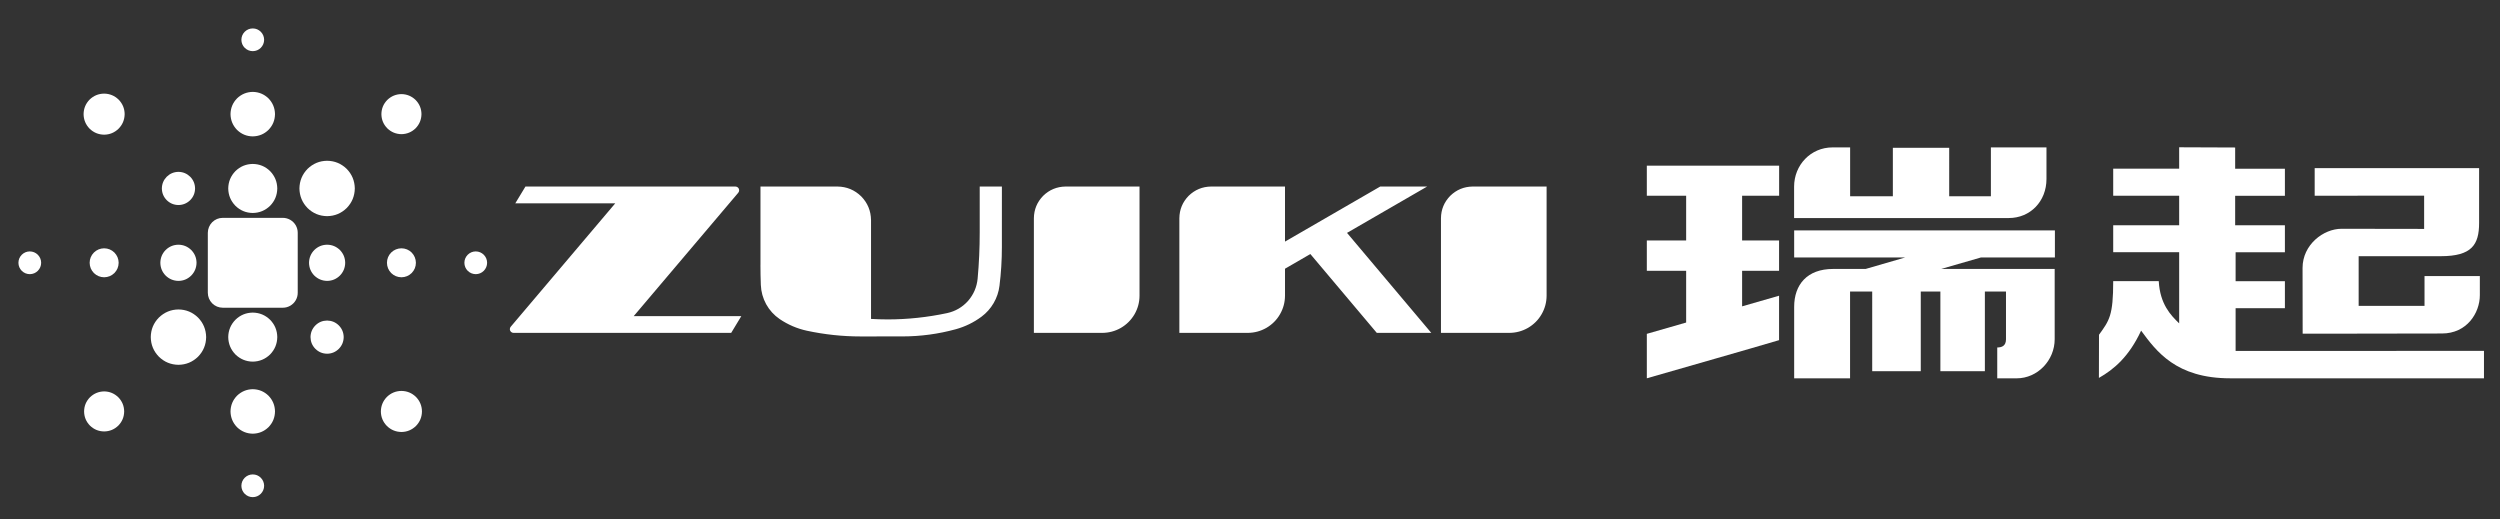 <svg xmlns="http://www.w3.org/2000/svg" xmlns:xlink="http://www.w3.org/1999/xlink" id="&#x30EC;&#x30A4;&#x30E4;&#x30FC;_1" x="0px" y="0px" viewBox="0 0 780 162" style="enable-background:new 0 0 780 162;" xml:space="preserve"><rect x="0" y="0" width="780" height="162" fill="#333333" stroke="none"/><style type="text/css">	.st0{fill-rule:evenodd;clip-rule:evenodd;fill:#FFFFFF;}</style><g>	<path class="st0" d="M64.84,91.35V72.63c0.02-1.28,0.48-2.38,1.36-3.3c0.92-0.89,2.02-1.35,3.3-1.36h18.73  c0.83,0,1.61,0.21,2.33,0.62c0.72,0.42,1.29,0.99,1.71,1.7c0.41,0.72,0.62,1.5,0.62,2.33v18.73c0,0.83-0.21,1.61-0.62,2.33  c-0.42,0.72-0.99,1.29-1.71,1.71c-0.72,0.41-1.5,0.62-2.33,0.62H69.5c-1.28-0.02-2.38-0.47-3.3-1.37  C65.32,93.73,64.86,92.63,64.84,91.35z"></path>	<path class="st0" d="M144.89,81.99c0.01,0.97,0.36,1.81,1.04,2.51c0.7,0.68,1.54,1.02,2.51,1.04c0.97-0.02,1.81-0.36,2.5-1.04  c0.68-0.7,1.03-1.54,1.04-2.51c-0.01-0.97-0.36-1.81-1.04-2.51c-0.7-0.68-1.53-1.02-2.5-1.04c-0.97,0.01-1.81,0.36-2.51,1.04  C145.25,80.18,144.9,81.02,144.89,81.99z"></path>	<path class="st0" d="M129.76,81.99c-0.02-1.24-0.46-2.3-1.32-3.2c-0.89-0.86-1.95-1.3-3.19-1.32c-1.24,0.02-2.31,0.46-3.2,1.32  c-0.87,0.89-1.31,1.96-1.32,3.2c0.02,1.24,0.46,2.31,1.32,3.2c0.89,0.86,1.95,1.3,3.2,1.32c1.24-0.02,2.3-0.46,3.19-1.32  C129.31,84.29,129.75,83.23,129.76,81.99z"></path>	<path class="st0" d="M107.7,81.99c-0.02-1.55-0.57-2.88-1.65-3.99c-1.11-1.08-2.44-1.63-3.99-1.65c-1.55,0.02-2.88,0.57-3.99,1.65  c-1.08,1.11-1.63,2.44-1.65,3.99c0.02,1.55,0.57,2.88,1.65,3.99c1.12,1.08,2.44,1.63,3.99,1.66c1.55-0.02,2.88-0.57,3.99-1.66  C107.13,84.87,107.68,83.54,107.7,81.99z"></path>	<path class="st0" d="M12.84,81.99c-0.01-0.97-0.36-1.81-1.04-2.51c-0.7-0.68-1.53-1.02-2.5-1.04c-0.97,0.01-1.81,0.36-2.51,1.04  c-0.68,0.7-1.03,1.53-1.04,2.51c0.01,0.97,0.36,1.81,1.04,2.51c0.7,0.68,1.53,1.02,2.51,1.04c0.97-0.02,1.81-0.36,2.5-1.04  C12.48,83.8,12.83,82.96,12.84,81.99z"></path>	<path class="st0" d="M27.97,81.99c0.02,1.24,0.46,2.31,1.33,3.2c0.89,0.86,1.95,1.3,3.19,1.32c1.25-0.02,2.31-0.46,3.2-1.32  c0.87-0.89,1.31-1.96,1.33-3.2c-0.02-1.24-0.46-2.3-1.33-3.2c-0.89-0.86-1.95-1.3-3.2-1.32c-1.24,0.02-2.3,0.46-3.19,1.32  C28.43,79.68,27.98,80.75,27.97,81.99z"></path>	<path class="st0" d="M50.03,81.99c0.02,1.55,0.57,2.88,1.65,3.99c1.11,1.08,2.44,1.63,3.99,1.66c1.55-0.02,2.88-0.57,3.99-1.66  c1.08-1.11,1.63-2.44,1.66-3.99c-0.02-1.55-0.57-2.88-1.66-3.99c-1.11-1.08-2.44-1.63-3.99-1.65c-1.55,0.02-2.88,0.57-3.99,1.65  C50.6,79.11,50.05,80.44,50.03,81.99z"></path>	<path class="st0" d="M78.86,148.02c-0.97,0.01-1.81,0.36-2.51,1.04c-0.68,0.7-1.02,1.53-1.04,2.51c0.02,0.97,0.36,1.81,1.04,2.5  c0.7,0.68,1.53,1.03,2.51,1.04c0.98-0.01,1.81-0.36,2.51-1.04c0.68-0.7,1.02-1.53,1.04-2.5c-0.02-0.97-0.36-1.81-1.04-2.51  C80.67,148.37,79.84,148.03,78.86,148.02z"></path>	<path class="st0" d="M78.86,135.31c1.91-0.03,3.54-0.71,4.91-2.03c1.33-1.37,2-3,2.03-4.91c-0.03-1.91-0.71-3.54-2.03-4.91  c-1.37-1.33-3-2-4.91-2.03c-1.9,0.03-3.54,0.71-4.91,2.03c-1.33,1.37-2,3-2.03,4.91c0.03,1.9,0.71,3.54,2.03,4.91  C75.33,134.6,76.96,135.28,78.86,135.31z"></path>	<path class="st0" d="M78.86,112.83c2.1-0.03,3.9-0.78,5.41-2.24c1.46-1.51,2.21-3.31,2.24-5.42c-0.03-2.1-0.78-3.9-2.24-5.4  c-1.51-1.47-3.31-2.21-5.41-2.24c-2.1,0.03-3.9,0.77-5.41,2.24c-1.46,1.5-2.21,3.31-2.24,5.4c0.03,2.1,0.78,3.9,2.24,5.42  C74.96,112.05,76.77,112.8,78.86,112.83z"></path>	<path class="st0" d="M78.86,15.96c0.98-0.01,1.81-0.36,2.51-1.04c0.68-0.7,1.02-1.53,1.04-2.5c-0.02-0.98-0.36-1.81-1.04-2.51  c-0.7-0.68-1.53-1.03-2.51-1.04c-0.97,0.01-1.81,0.36-2.51,1.04c-0.68,0.69-1.02,1.53-1.04,2.51c0.02,0.97,0.36,1.81,1.04,2.5  C77.06,15.6,77.89,15.95,78.86,15.96z"></path>	<path class="st0" d="M78.86,28.67c-1.9,0.03-3.54,0.71-4.91,2.03c-1.33,1.37-2,3-2.03,4.91c0.03,1.91,0.71,3.54,2.03,4.91  c1.37,1.33,3,2.01,4.91,2.03c1.91-0.03,3.54-0.7,4.91-2.03c1.33-1.37,2-3,2.03-4.91c-0.03-1.9-0.71-3.54-2.03-4.91  C82.4,29.38,80.77,28.7,78.86,28.67z"></path>	<path class="st0" d="M78.86,51.15c-2.1,0.03-3.9,0.77-5.41,2.24c-1.46,1.51-2.21,3.31-2.24,5.41c0.03,2.1,0.78,3.9,2.24,5.41  c1.51,1.47,3.31,2.21,5.41,2.24c2.1-0.03,3.9-0.78,5.41-2.24c1.46-1.5,2.21-3.31,2.24-5.41c-0.03-2.1-0.78-3.9-2.24-5.41  C82.77,51.92,80.97,51.18,78.86,51.15z"></path>	<path class="st0" d="M131.5,35.61c-0.02-1.72-0.63-3.19-1.83-4.42c-1.23-1.19-2.7-1.8-4.42-1.83c-1.72,0.03-3.19,0.64-4.42,1.83  c-1.2,1.23-1.81,2.7-1.83,4.42c0.02,1.72,0.63,3.19,1.83,4.42c1.23,1.19,2.7,1.8,4.42,1.83c1.71-0.03,3.19-0.64,4.42-1.83  C130.86,38.8,131.47,37.33,131.5,35.61z"></path>	<path class="st0" d="M110.7,58.8c-0.04-2.38-0.88-4.41-2.53-6.11c-1.7-1.65-3.74-2.5-6.11-2.53c-2.37,0.03-4.41,0.88-6.11,2.53  c-1.65,1.7-2.49,3.73-2.53,6.11c0.04,2.37,0.88,4.41,2.53,6.11c1.7,1.66,3.74,2.5,6.11,2.53c2.37-0.03,4.41-0.87,6.11-2.53  C109.82,63.21,110.66,61.17,110.7,58.8z"></path>	<path class="st0" d="M26.24,128.37c0.02,1.72,0.63,3.19,1.83,4.42c1.23,1.19,2.7,1.8,4.42,1.82c1.72-0.02,3.19-0.63,4.42-1.82  c1.2-1.23,1.81-2.7,1.83-4.42c-0.02-1.72-0.63-3.19-1.83-4.42c-1.23-1.19-2.7-1.81-4.42-1.83c-1.71,0.03-3.18,0.64-4.42,1.83  C26.87,125.18,26.26,126.65,26.24,128.37z"></path>	<path class="st0" d="M47.04,105.18c0.03,2.37,0.88,4.42,2.53,6.11c1.7,1.66,3.74,2.5,6.11,2.53c2.38-0.03,4.41-0.88,6.11-2.53  c1.65-1.69,2.5-3.74,2.53-6.11c-0.04-2.37-0.88-4.41-2.53-6.1c-1.7-1.66-3.73-2.5-6.11-2.53c-2.37,0.03-4.41,0.88-6.11,2.53  C47.91,100.77,47.07,102.81,47.04,105.18z"></path>	<path class="st0" d="M107.23,105.18c-0.02-1.42-0.53-2.64-1.52-3.65c-1.02-1-2.24-1.5-3.66-1.52c-1.42,0.02-2.64,0.52-3.65,1.52  c-0.99,1.01-1.5,2.23-1.52,3.65c0.02,1.42,0.52,2.65,1.52,3.66c1.02,1,2.24,1.5,3.65,1.52c1.42-0.01,2.64-0.52,3.66-1.52  C106.71,107.82,107.21,106.6,107.23,105.18z"></path>	<path class="st0" d="M131.65,128.37c-0.02-1.76-0.65-3.27-1.87-4.53c-1.27-1.23-2.78-1.85-4.54-1.87  c-1.76,0.02-3.27,0.65-4.53,1.87c-1.23,1.27-1.85,2.77-1.88,4.53c0.02,1.76,0.65,3.27,1.88,4.53c1.26,1.23,2.77,1.85,4.53,1.88  c1.76-0.02,3.27-0.65,4.54-1.88C131,131.64,131.63,130.13,131.65,128.37z"></path>	<path class="st0" d="M50.5,58.8c0.02,1.42,0.53,2.64,1.52,3.65c1.01,0.99,2.23,1.5,3.66,1.52c1.42-0.02,2.64-0.53,3.66-1.52  c1-1.01,1.5-2.23,1.52-3.65c-0.02-1.42-0.52-2.64-1.52-3.66c-1.02-0.99-2.24-1.5-3.66-1.52c-1.42,0.02-2.64,0.53-3.66,1.52  C51.03,56.16,50.52,57.38,50.5,58.8z"></path>	<path class="st0" d="M26.08,35.61c0.02,1.76,0.65,3.27,1.87,4.53c1.26,1.23,2.77,1.85,4.53,1.88c1.76-0.02,3.27-0.65,4.53-1.88  c1.23-1.26,1.85-2.77,1.88-4.53c-0.02-1.76-0.65-3.27-1.88-4.53c-1.26-1.22-2.77-1.85-4.53-1.87c-1.76,0.02-3.27,0.65-4.53,1.87  C26.73,32.34,26.1,33.85,26.08,35.61z"></path>	<path class="st0" d="M237.26,82.64c0,2.09,0.04,4.18,0.12,6.26c0.09,2.14,0.64,4.15,1.67,6.03c1.04,1.87,2.45,3.41,4.21,4.62  c2.6,1.76,5.43,2.97,8.5,3.64c5.51,1.18,11.09,1.78,16.73,1.78l13.13-0.01c5.63-0.01,11.15-0.75,16.59-2.24  c2.92-0.81,5.6-2.11,8.03-3.92c1.55-1.16,2.81-2.57,3.78-4.24c0.97-1.67,1.58-3.47,1.82-5.39c0.5-4,0.75-8.01,0.75-12.05V58.2  h-6.92v14.36c0,4.81-0.21,9.6-0.65,14.39c-0.26,2.63-1.26,4.94-2.99,6.94c-1.77,1.96-3.95,3.23-6.54,3.8  c-6.1,1.3-12.26,1.96-18.5,1.97c-1.74,0-3.49-0.06-5.23-0.16V68.66c-0.04-2.87-1.06-5.34-3.06-7.39c-2.06-2.01-4.53-3.03-7.4-3.07  h-24.03V82.64L237.26,82.64z M470.92,103.86c2.07-0.02,4.01-0.53,5.81-1.56c1.79-1.05,3.22-2.46,4.25-4.26  c1.04-1.8,1.55-3.74,1.56-5.81V58.2h-23.08c-2.72,0.04-5.05,1.01-6.99,2.9c-1.9,1.95-2.86,4.27-2.89,6.99v35.77H470.92  L470.92,103.86z M343.91,103.86c2.08-0.02,4.01-0.53,5.81-1.56c1.79-1.05,3.21-2.46,4.26-4.26c1.03-1.8,1.55-3.74,1.55-5.81V58.2  h-23.08c-2.71,0.04-5.05,1.01-6.99,2.9c-1.89,1.95-2.86,4.27-2.89,6.99v35.77H343.91L343.91,103.86z M429.56,103.86h17l-26.29-31.2  l25-14.46h-14.64l-29.71,17.18V58.2h-23.08c-2.71,0.04-5.04,1.01-6.99,2.9c-1.89,1.95-2.86,4.27-2.89,6.99v35.77h21.34  c2.07-0.02,4.01-0.53,5.81-1.56c1.79-1.05,3.22-2.46,4.25-4.26c1.04-1.8,1.55-3.74,1.56-5.81v-8.39l7.91-4.58L429.56,103.86  L429.56,103.86z M163.94,58.2h65.52c0.31,0,0.57,0.12,0.8,0.32c0.22,0.22,0.34,0.48,0.36,0.79c0.01,0.3-0.08,0.57-0.27,0.81  l-32.63,38.51h33.57l-3.16,5.23h-67.9c-0.31,0-0.57-0.11-0.8-0.32c-0.22-0.21-0.34-0.47-0.36-0.78c-0.02-0.31,0.08-0.58,0.27-0.81  l32.62-38.51h-31.19L163.94,58.2z"></path></g><g>	<path class="st0" d="M722.18,61.07v-8.62h51.3v17.12c0,6.81-2.32,10.36-11.93,10.36h-25.65v15.51h20.55v-9.3h17.26v5.96  c0,5.54-4.04,11.95-11.81,11.95c-5.47,0-24.37,0.05-30.06,0.05h-13.41c0-5.69-0.03-15.91-0.03-20.51c0-7.26,6.52-12.21,12.16-12.21  c6.48,0,16.96,0.04,25.77,0.04V61.04C741.45,61.04,736.92,61.07,722.18,61.07"></path>	<path class="st0" d="M775,109.47v8.56h-79.21c-16.88,0-23.06-8.49-27.76-14.87c-3.8,8.15-8.46,12.06-13.17,14.75l0.03-13.47  c3.23-4.47,4.43-5.97,4.43-16.72l14.21,0c0.39,7.16,3.73,10.63,6.37,13.17v-22.2h-20.58v-8.41l20.58,0v-9.21h-20.58v-8.44h20.58  c0-6.4,0,1.3,0-6.68l17.47,0.07v6.62h15.52v8.44h-15.52v9.21h15.52v8.41h-15.38v9.03h15.38v8.43h-15.38v13.32h9.17H775z"></path>	<path class="st0" d="M641.12,80.33h-23.07c-2.21,0.64-8.8,2.54-12.4,3.58h35.41v21.93c0,6.54-5.28,12.2-11.87,12.2h-6.05v-9.63  c1.43,0,2.73-0.48,2.73-2.58V90.96h-6.59v24.86H605.4V90.96h-6.12v24.86h-15.15V90.96h-6.91v27.07h-17.44V95.73  c0-6.92,4.04-11.82,12.14-11.82l10.16,0c3.73-1.08,9.37-2.7,12.34-3.58l-34.64,0v-8.44h81.35V80.33z"></path>	<path class="st0" d="M555.06,106.13c-9.44,2.81-28.86,8.32-41.25,11.9v-13.87c4.06-1.17,8.4-2.42,12.27-3.53V84.48h-12.27v-9.46  h12.27V61.06h-12.27v-9.38h41.28v9.38h-11.55v13.96h11.53v9.46h-11.53v11.1c3.38-0.97,7.8-2.25,11.53-3.32V106.13z"></path>	<path class="st0" d="M559.77,68.03h66.96c6.75,0,11.77-5.24,11.77-12.16v-9.88h-17.34v15.24h-13.01V46.12h-17.58v15.11h-13.33  V45.99h-5.5c-6.76,0-11.98,5.47-11.98,12.25V68.03z"></path></g></svg>